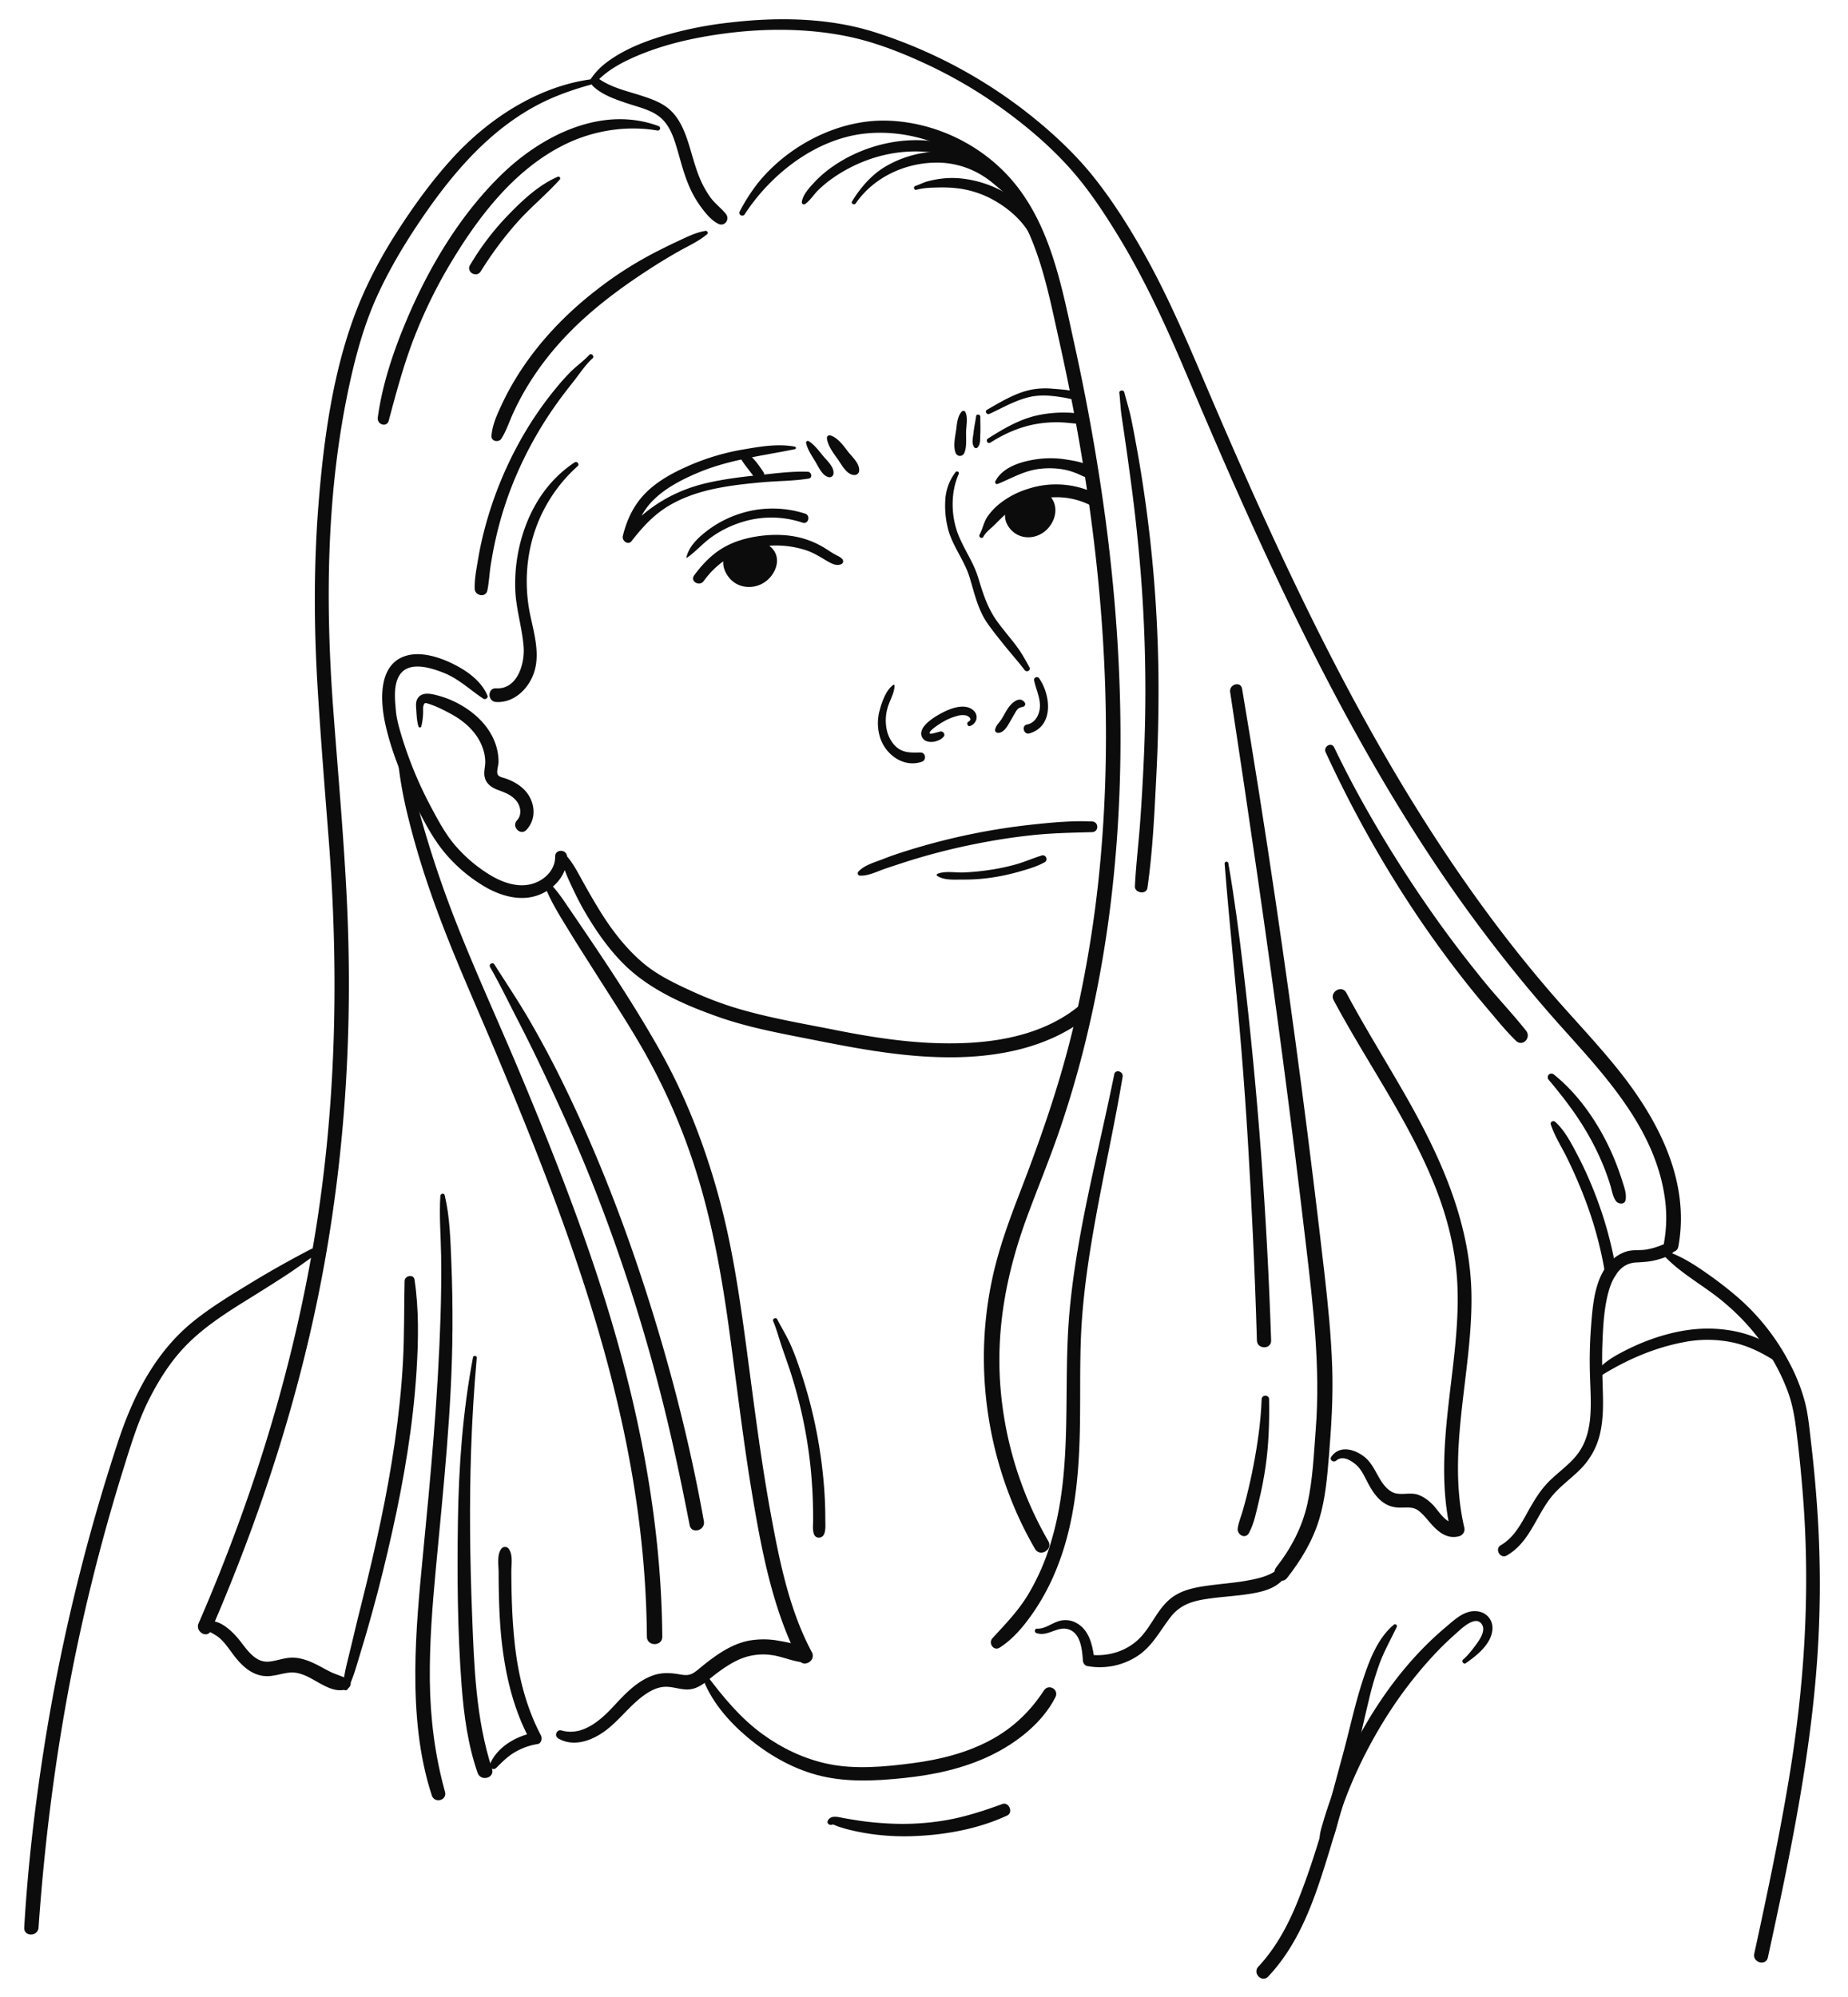 <?xml version="1.0" encoding="UTF-8"?> <svg xmlns="http://www.w3.org/2000/svg" viewBox="0 0 1584.27 1711.61"> <defs> <style>.cls-1{fill:#0c0c0c;}</style> </defs> <title>11Монтажная область 155</title> <g id="Слой_6" data-name="Слой 6"> <path class="cls-1" d="M508.15,67.77c-46.16,5.77-89,33.64-119.91,67.42-17.86,19.51-33.74,41.48-48,63.72-14.48,22.56-27.08,46.53-36.41,71.69-18.63,50.21-26.17,105.51-30.54,158.63-4.42,53.68-4.24,107.7-.93,161.44,2.61,42.36,6,84.7,9.31,127,8.52,108.49,7,217.62-9.23,325.35-16,106.12-45.73,209.75-85.8,309.23q-7.93,19.69-16.39,39.15c-3.11,7.17,7.46,13.42,10.59,6.19,42.63-98.41,76-200.74,95.74-306.24,19.54-104.25,25.84-210.59,20.92-316.49-2.61-56.13-7.77-112.23-11.91-168.27-6.82-92.21-5.68-186.74,14.08-277.4,5.76-26.42,13-52.45,24.35-77,11.63-25.11,26.21-48.85,42.08-71.49,28.11-40.12,62.13-77.46,108.06-97.09A254.82,254.82,0,0,1,508.72,72c2.26-.6,1.89-4.53-.57-4.22Z"></path> <path class="cls-1" d="M604.68,197.91c-8.22,1.3-16.29,5.41-23.8,8.92q-12.41,5.79-24.5,12.24a322.11,322.11,0,0,0-44.65,29.18c-26.76,20.68-50.37,45.31-68.31,74.07a229.34,229.34,0,0,0-13.35,24.56c-4,8.64-8,17.19-8.74,26.75-.35,4.76,6.25,5.89,8.52,2.31,4.26-6.74,6.61-14.24,9.92-21.49a226.45,226.45,0,0,1,11-21.13,249,249,0,0,1,28.84-39.26c22.71-25.4,49.56-45.56,78.07-64q11.86-7.65,24.14-14.62c8.16-4.63,17.3-8.66,24.45-14.78,1.41-1.21-.16-3-1.63-2.81Z"></path> <path class="cls-1" d="M508.3,73.77c8.19,7.79,19.62,11.53,30.12,15.05,9.6,3.22,21.05,5.64,28.68,12.74,7,6.49,10.26,15.71,12.94,24.61,3.18,10.53,5.7,21.25,9.92,31.44a89.49,89.49,0,0,0,9.79,18.14c4.14,5.77,9.42,12.75,15.85,16,5.69,2.91,10.44-3.8,6.58-8.53-4.16-5.1-9.54-8.91-13.41-14.38a83.16,83.16,0,0,1-8.63-15.57c-4.27-10.05-6.77-20.72-10.1-31.09-3-9.27-6.74-18.55-13.43-25.81-7.09-7.68-16.83-11.13-26.52-14.29-12.32-4-26.21-7-36.89-14.71-3.75-2.7-8.18,3.23-4.9,6.35Z"></path> <path class="cls-1" d="M417.87,596.26c-5.07-12.55-17.74-21.46-29.53-27.25-12-5.9-28.07-11.1-41.35-6.58-23.34,8-20.86,39.76-16.45,59.18,5.56,24.46,15.65,48.31,27,70.61,6.93,13.68,14.42,27.73,24.39,39.47a132.46,132.46,0,0,0,34.92,29c13.83,7.81,30.91,12.29,46.16,5.93,13.12-5.48,23.57-17.72,23.06-32.46-.23-6.51-10.26-6.56-10.16,0,.18,11-8.39,19.67-18.41,23-12.19,4.06-25.19-.16-35.88-6.31a125.7,125.7,0,0,1-30.32-25c-8.71-9.74-15.15-21.69-21.26-33.17a336.79,336.79,0,0,1-26.31-63.68c-1.87-6.41-3.77-13.14-4.33-19.73-.82-9.58-2.31-22.34,3.27-30.8,8-12.1,26.53-6.16,37.36-1.93,13.23,5.17,22.78,14.71,34.4,22.36,1.63,1.07,4.29-.75,3.5-2.69Z"></path> <path class="cls-1" d="M361.2,622.56a55.68,55.68,0,0,0,1.53-11.75c.09-1.71-.21-4,.25-5.7.74-2.7,1.37-2.87,4.06-2,6.59,2,13.45,5.49,19.51,8.77C399.07,618.62,410.3,629,414.44,643A35.06,35.06,0,0,1,416,653c0,3.62-1,7.2-.8,10.8.38,6.63,4.92,10.62,10.74,12.89,6.1,2.37,12.25,4.28,16.59,9.55,3.91,4.74,5.14,12.14.67,16.92-5,5.39,3.07,13.54,8.12,8.12,9.06-9.71,7.41-24.27-1.21-33.69-4.49-4.91-10.52-8.13-16.71-10.36-2-.7-5.85-1.28-6.77-3.47-1.14-2.73.76-7.77.75-10.76,0-29.35-27.11-50.73-53.48-57.25-5.56-1.37-12.77-2.73-16.12,3.33-1.62,2.93-1.09,6.63-.89,9.82.28,4.55.53,9.26,1.8,13.65a1.34,1.34,0,0,0,2.56,0Z"></path> <path class="cls-1" d="M481.08,732.74c.83,8.49,4.3,16.74,7.88,24.46,3.79,8.19,7.73,16.25,12.26,24.06,9,15.48,19.3,30.42,31.78,43.32,22.05,22.8,52.57,36.3,82.09,46.76,28,9.94,57.6,15,86.7,20.81,40,7.93,80.29,15.08,121.23,13.95,39.41-1.09,79.36-10.25,110.57-35.45,6-4.85-2.55-13.4-8.51-8.51-26,21.33-59.53,29.57-92.46,31.58-39,2.39-78-3.2-116.22-10.83-29.73-5.93-60-10.86-89-20a301.05,301.05,0,0,1-35-13.65c-14.75-6.78-29.42-13.8-41.81-24.46-14.55-12.51-26.24-27.8-36.29-44.05-5.12-8.29-10-16.78-14.73-25.3-4.59-8.23-9-17.16-15.71-23.85-.93-.93-2.94-.31-2.8,1.16Z"></path> <path class="cls-1" d="M466.47,757.84c5.36,14.7,14,27.95,22.1,41.25,7.22,11.78,14.7,23.4,22.1,35.08,12.25,19.34,24.78,38.51,36.42,58.23a533.45,533.45,0,0,1,52.11,119.53c12.69,42.6,20.17,85.79,26.17,129.76,6.58,48.18,12.17,96.51,20.36,144.46,7.21,42.24,15.64,85.53,33.38,124.8q2.68,5.92,5.74,11.65c3.92,7.31,15.05.81,11.13-6.51-19.39-36.17-27.79-78.3-35.15-118.29-8.82-48-14.69-96.42-21.19-144.74-5.81-43.15-12.09-86.05-23.69-128.09-12-43.63-28.25-85.64-50.5-125.1-24.36-43.2-52.53-84.55-80.45-125.48a145.76,145.76,0,0,0-14.73-18.74c-1.5-1.58-4.58,0-3.79,2.2Z"></path> <path class="cls-1" d="M341.56,628.12c-1.87,10.6-.86,21,.54,31.66,1.55,11.79,3.71,23.37,6.41,34.95A711.55,711.55,0,0,0,369,764.51c16,46.34,36.44,91,55.4,136.11,43.12,102.71,84.07,207.16,108.25,316.19,13.56,61.11,21.44,123.36,21.92,186,.07,8.49,13.27,8.51,13.2,0-.87-111.65-25.44-221.37-61.5-326.62-18.16-53-39-105.1-60.62-156.77-19.57-46.69-41-92.74-59-140.09q-14-37-24.81-75c-3.76-13.15-7.06-26.44-10.2-39.74-2.88-12.19-4.75-24.59-8.7-36.47-.21-.63-1.29-.77-1.43,0Z"></path> <path class="cls-1" d="M420.11,828.87c8.21,14.28,15.39,29.19,22.94,43.83s14.95,29.52,22,44.46c14.26,30.08,28.07,60.35,40.51,91.23A1493,1493,0,0,1,567.23,1198c9.2,36.15,16.86,72.61,24,109.22,1.56,8,13.62,4.58,12.2-3.36-11.74-65.78-28.46-130.91-48.83-194.53-20.3-63.43-44.62-125.79-74.19-185.49q-12.39-25-26.42-49.2c-9.48-16.4-20-32-30.14-48-1.48-2.32-5.1-.24-3.71,2.17Z"></path> <path class="cls-1" d="M478.41,1489.94c13.07,7.67,28.41,2.26,39.83-6,12.2-8.8,20.94-21.32,33-30.27,5.49-4.08,12-7.71,19-7.91,8.08-.23,15.69,3.77,23.84,1.69,7.46-1.9,13.13-7.73,19.07-12.27,6.34-4.84,13-9.44,20.32-12.73a50.9,50.9,0,0,1,27.19-4c10.11,1.19,19.68,6.08,29.8,6.53,5.95.26,7.36-7.7,2.88-10.63-7-4.57-16.44-6.37-24.57-7.83a72.52,72.52,0,0,0-26.29-.38c-15.56,2.89-28.8,12.52-40.85,22.24-2.72,2.19-5.39,4.76-8.58,6.27-4,1.89-8.24.79-12.42.13-7.12-1.12-14.13-1.17-21,1.29-13.65,4.9-23.9,15.88-33.51,26.27-11.33,12.25-26.87,26-44.83,20.82-4-1.16-6.42,4.61-2.83,6.71Z"></path> <path class="cls-1" d="M267,1070.41c-17.61,9.17-34.82,18.79-51.8,29.13S181.43,1120,166,1132.38c-32.72,26.33-51.77,63.75-64.7,103a1667.89,1667.89,0,0,0-63.75,264C29.66,1550,23.75,1601,20.77,1652.16c-.46,7.91,11.72,7.83,12.27,0,6.24-89,18.47-177.32,38.17-264.41Q86,1322.38,106,1258.33c6.47-20.71,12.71-41.46,22.72-60.79,9.15-17.68,20-34.24,34.47-48,15.27-14.58,33.2-25.85,51.07-36.91q14.13-8.75,28.09-17.75c9.53-6.11,18.53-12.67,27.71-19.25,3.11-2.23.45-7-3-5.19Z"></path> <path class="cls-1" d="M510,71.77c9.41-11.14,23.23-18.41,36.44-24,17.61-7.46,36.13-12.45,54.91-15.91,41-7.56,84.87-9.05,125.86-.52,23,4.79,45.35,13.58,66.59,23.45a402.41,402.41,0,0,1,65.65,38.47c20.27,14.62,39.78,31.14,56.59,49.68,15.9,17.53,29.2,37.43,41.56,57.56,23.42,38.13,41.82,78.33,59.22,119.44,21.45,50.67,43.28,101.19,66.36,151.15C1128.87,570,1179.54,667,1241.43,756.8a1257.68,1257.68,0,0,0,100.76,127.42c36.82,40.93,76.49,84.84,84.89,141.46a120.82,120.82,0,0,1-.51,39.3c-1.46,8,10.81,11.45,12.28,3.39,10.46-57.32-18.45-110.7-53.46-153.82-17.91-22.06-37.64-42.56-56.18-64.08s-36.11-43.56-52.95-66.3c-66.28-89.53-120.19-187.53-168.11-287.9-24-50.21-46.49-101.11-68.45-152.23-18.72-43.59-36.49-87.24-59.95-128.57-12-21.2-25.06-41.84-40.06-61.08-15.12-19.4-32.85-36.41-51.84-52A417.76,417.76,0,0,0,751.15,28C711,15,666.69,14.46,625.12,19.38A325,325,0,0,0,564.45,32c-16.06,5.13-31.91,11.83-45.34,22.2a57.73,57.73,0,0,0-13.21,14.37c-1.59,2.46,2.17,5.46,4.11,3.17Z"></path> <path class="cls-1" d="M638.45,183.63c22.79-35,61.77-65.25,104.36-69.28,41.91-4,85,13.9,113.23,44.76,32.63,35.62,41.65,86.75,51.84,132.32,10.78,48.2,19.75,96.83,26.49,145.76,13.56,98.38,18,198.36,9.27,297.37a1013,1013,0,0,1-23.76,147c-11.57,48.21-27.77,94.55-45.61,140.74-9.11,23.61-17.86,47.46-23.3,72.22a323.54,323.54,0,0,0-7.5,68.95,330.2,330.2,0,0,0,28,133,317.47,317.47,0,0,0,15.82,31.08c4.25,7.35,15.67.71,11.4-6.66a313.22,313.22,0,0,1-41.23-134.86c-3.43-49.59,6-96.88,23.1-143.28,9.08-24.61,19.13-48.84,27.64-73.66q12.24-35.73,21.41-72.41a1021.31,1021.31,0,0,0,25.37-148c10-100.89,6.06-202.89-7.21-303.29C941,394.81,932,344.52,921,294.66c-10.23-46.37-19.36-97-49.43-135.32-26.35-33.54-67.77-54.45-110.38-55.91C719.69,102,677,123.9,650.76,155.63a154,154,0,0,0-16.56,25.51,2.46,2.46,0,0,0,4.25,2.48Z"></path> <path class="cls-1" d="M690.06,175c4.49-3.07,7.54-8.29,11.45-12.09a103.66,103.66,0,0,1,14.21-11.48,129,129,0,0,1,34.15-16.34c24.07-7.43,50.43-7.17,74.13,1.6a93.57,93.57,0,0,1,18.77,9.58c6.11,4,11.24,9.27,17.4,13.12,2.91,1.82,5.42-1.65,4.28-4.28C859.23,143.18,844.7,135,833.32,130A119.93,119.93,0,0,0,792,120.32c-27-1.56-55.21,6.66-77.44,21.95A95.92,95.92,0,0,0,698,156.4c-4.26,4.66-9.86,10.52-10.63,17a1.81,1.81,0,0,0,2.7,1.55Z"></path> <path class="cls-1" d="M733.6,174.33c16.18-23.48,44.84-35.95,73-34.89a74.21,74.21,0,0,1,36.22,11.45c9.86,6.1,17.65,15.19,27.67,21,2.51,1.45,4.73-1.35,3.69-3.69-5.14-11.49-17-20.17-27.57-26.37A83.56,83.56,0,0,0,805.07,130c-15.51-.12-31.71,4.58-45.14,12.25-12.41,7.09-22,18.24-29.43,30.26-1.23,2,1.81,3.7,3.1,1.81Z"></path> <path class="cls-1" d="M785.72,162.68c5.91-1.71,13.12-1.87,19.26-2a111.59,111.59,0,0,1,16.57.81,84.17,84.17,0,0,1,29.82,9.75c15.41,8.48,29.38,21.47,35.72,38.24,2.33,6.14,12.16,3.67,10-2.76-6.45-19.36-22.48-35.35-40.58-44.31a95.69,95.69,0,0,0-32.89-9.49,76.38,76.38,0,0,0-18.06.4,90.48,90.48,0,0,0-10.33,2.11c-3.71,1-6.85,2.78-10.45,3.95-2.09.68-1.23,3.93.91,3.31Z"></path> <path class="cls-1" d="M955.22,920.9c-13.61,67.14-31.81,133.58-38.21,202-6.24,66.64,3.63,135.22-16.4,200.17a196.27,196.27,0,0,1-19.33,43.83c-8.5,14.06-19.51,25.26-30.5,37.3-3.77,4.13,1.1,11.29,6.2,8,12.15-7.76,21.54-19.44,29.61-31.24a192.76,192.76,0,0,0,19.84-38c11.66-29.41,16.44-60.89,18.35-92.33,2.16-35.54.43-71.16,2-106.71,1.59-35.06,7-69.73,13.32-104.2,7.15-39,15.8-77.69,22.31-116.8.78-4.68-6.26-6.78-7.23-2Z"></path> <path class="cls-1" d="M888.57,1399.73c9.37,3.22,17.09-5.44,26.12-3.56,11.7,2.43,13,17.47,13.65,27,.14,2,1.43,4.38,3.65,4.8a59.08,59.08,0,0,0,43.1-8.56c13-8.52,19.28-21.69,28.58-33.58,7.85-10,17.68-13.31,29.84-15.21,12.53-2,25.23-2.49,37.75-4.49,12.08-1.92,24.37-4.93,31.34-15.84,2.86-4.47-3.38-8.72-7.06-5.44-6.83,6.08-18.07,8.4-26.79,9.95-11.68,2.08-23.56,2.83-35.3,4.54-10.82,1.58-21.72,4-30.33,11.14-10.61,8.81-15.6,22.15-24.76,32.19-11.46,12.56-28.43,17.65-45.06,15.52l5,5c-1.56-12.15-3.93-26-15.89-32.33a19.28,19.28,0,0,0-15.53-1.11c-6,2-11.21,6.47-17.79,6.2-2.3-.1-2.52,3.15-.52,3.84Z"></path> <path class="cls-1" d="M1054.59,593.12c16,105.22,31.47,210.53,45.36,316.06q10.44,79.28,19.75,158.7c6.11,52,12.37,104.58,8.29,157-1.65,21.28-2.5,43.11-7.16,64-4.51,20.21-14,38.21-26.72,54.45-5.13,6.53,4,15.82,9.23,9.23,12-15.28,22-31.81,27.65-50.54,5.27-17.53,6.8-36,8.3-54.16,2.08-25.36,3.66-50.53,2.8-76-.92-26.92-3.61-53.73-6.67-80.47Q1117,930.78,1093.33,770.75q-13.34-90.38-28.5-180.45c-1.15-6.77-11.26-3.84-10.25,2.82Z"></path> <path class="cls-1" d="M1145.39,1252c5.24-4.65,12.07-.73,16.62,3,4.73,3.92,7.15,9.25,9.89,14.59,5.84,11.33,13.14,22,27.05,22.57,6.15.27,11.77-1.28,17.07,2.62,4,3,7.17,7.18,10.44,10.9,6.42,7.31,14.25,13.91,24.59,11a6.21,6.21,0,0,0,4.25-7.49c-15.17-65.22,6.56-131.4,6.2-197-.34-62-25.24-118-55.3-171-17.14-30.2-35.65-59.62-52-90.24-3.82-7.14-14.67-.8-10.86,6.35,28.44,53.33,64.45,103.08,86.88,159.48,11.22,28.22,18.43,57.7,19.32,88.13,1,32.89-4,65.55-7.67,98.14-4.15,36.41-6.6,73.33,1.72,109.35l4.25-7.49c-7.79,2.19-15-10.69-19.6-15.29-3.72-3.72-8-7-13.1-8.63-7.07-2.2-15.41,1.35-21.94-2.3-10.95-6.12-13.31-21.32-22.67-29.31-8.34-7.12-22-11.3-29.3-.65-1.79,2.6,2,5.13,4.17,3.22Z"></path> <path class="cls-1" d="M1291.83,1333.18c19.25-11.07,24.77-33.18,37.76-49.71,7.29-9.27,17.2-16,25.4-24.33a63.16,63.16,0,0,0,16.55-29.7c2.77-11.53,2.92-23.53,2.6-35.31-.37-13.71-.95-27.36-.45-41.07.48-13.2,1.08-26.83,3.81-39.79,1.9-9,5-18.79,11.7-25.42a20.14,20.14,0,0,1,13.53-5.77c5.94-.33,11.37-.6,17.12-2.12,6.28-1.66,19.17-5.21,16.69-14.33-1-3.54-7.06-4-7.68,0,0,0,1.32-.86-.36.11a13.72,13.72,0,0,1-1.94.64c-1.81.68-3.53,1.48-5.38,2.07a58.94,58.94,0,0,1-11.18,2.75c-5.35.58-10.73-.1-15.95,1.55a31.08,31.08,0,0,0-11.53,6.74c-15.26,13.88-17,37.87-18.49,57a387.71,387.71,0,0,0-1,41c.33,12.1,1.24,24.24.32,36.34-.85,11.24-3.61,22.47-10.35,31.69-6.86,9.39-16.83,16-25,24.16-8.38,8.35-14,18.49-19.72,28.74-5.55,10-11.44,20.06-21.58,25.94-5.7,3.3-.56,12.13,5.17,8.84Z"></path> <path class="cls-1" d="M959.58,336.78c.79,6.56,1,13.12,1.94,19.67s2,13.32,2.93,20c1.91,13,3.67,26.06,5.41,39.1,3.38,25.2,6,50.49,8.09,75.83a1276.94,1276.94,0,0,1,2.56,160.71q-1.14,25.84-3,51.63c-1.34,18.6-3.62,37.19-4.57,55.8-.31,6,9.86,7.61,10.74,1.45,4.56-31.68,6-64.17,7.63-96.11q2.19-42.63,1.82-85.35a1170.65,1170.65,0,0,0-12-155q-3.09-21.49-7-42.82c-1.39-7.55-2.75-15.12-4.34-22.64-1.63-7.74-4-15.16-5.92-22.8-.59-2.32-4.6-1.92-4.3.58Z"></path> <path class="cls-1" d="M564.88,108.17c-48.39-18.15-100,7.62-134.63,41.18C394.49,184,367.62,229.11,348.41,274.7c-11.24,26.66-20.59,54.46-24.55,83.19-.83,6,7.75,8.87,9.42,2.6,6.26-23.5,12.55-47,21.26-69.76A421,421,0,0,1,386.63,225c24-40,54.89-80.2,97.67-101.21,24.28-11.92,52.82-16.55,79.53-11.87a2,2,0,0,0,1-3.77Z"></path> <path class="cls-1" d="M478,151.56c-16.14,7-30.19,20.17-42.29,32.7a228.79,228.79,0,0,0-32.76,43c-3.48,5.92,5.55,11.14,9.17,5.36a312.67,312.67,0,0,1,31.18-41.95c11.51-12.93,25-23.88,36.54-36.71a1.53,1.53,0,0,0-1.85-2.39Z"></path> <path class="cls-1" d="M1426.73,1076.41c14.46,15.41,34.06,25.57,50.27,39.06,16.71,13.89,30.81,29.74,41.84,48.5a170.87,170.87,0,0,1,14.45,30.45c3.71,10.69,5.47,21.55,6.83,32.73,2.62,21.47,4.76,43,6.23,64.59,5.3,77.85.14,155.24-12.59,232.14-8.36,50.51-19,100.63-29.85,150.65-1.65,7.6,10,10.84,11.68,3.22,18.55-85.28,36.64-171.21,42.47-258.47a932.67,932.67,0,0,0,.34-118.07c-1.31-21.86-3.32-43.68-5.87-65.43-1.34-11.47-2.35-23.13-5.25-34.33a156.43,156.43,0,0,0-12.73-32.36,192,192,0,0,0-44.79-57.16,332.33,332.33,0,0,0-28.43-21.87c-10.1-7-20.65-13.58-32.36-17.49-2.28-.76-3.74,2.26-2.24,3.85Z"></path> <path class="cls-1" d="M708.9,375.36c.6,6.56,5.51,12.92,9.24,18.14,3.5,4.88,7.72,13.65,14.47,13.65a4,4,0,0,0,3.84-2.93c1.11-6.74-6-12.55-9.8-17.55s-8.55-11.64-14.89-13.49a2.28,2.28,0,0,0-2.86,2.18Z"></path> <path class="cls-1" d="M691.06,379.77c1.31,5.75,5,11,8,16,2.69,4.49,5.85,11.94,11.29,13.18a3.38,3.38,0,0,0,4.2-3.2c.59-5.43-5.65-11.09-8.94-15-3.7-4.45-7.36-9.53-12.31-12.65a1.54,1.54,0,0,0-2.24,1.72Z"></path> <path class="cls-1" d="M681.53,382.86c-14.33-2.7-29-.25-43.17,2.18a201.14,201.14,0,0,0-45.66,13.18c-14.27,6.11-29,13.7-39.88,25-9.76,10.09-15.68,22.75-18.89,36.31-.93,3.93,4.51,8.08,7.44,4.33,8.84-11.32,18.25-21.84,30.56-29.49,11.5-7.15,24.68-11.85,37.83-14.83,14.31-3.24,29-4.85,43.58-6.16,13.23-1.19,26.85-1.06,40-3.19,3.43-.56,2.4-5.69-.79-5.83-13.9-.6-28.35,1.47-42.18,2.88-14.8,1.51-29.66,3.39-44.18,6.7-28.08,6.4-53,21.17-71.09,43.62l7.44,4.33c3-12.58,8.33-24.14,17.61-33.32,10.74-10.62,25.08-17.89,38.88-23.67,26.35-11,54.76-14.25,82.51-19.92a1.1,1.1,0,0,0,0-2.11Z"></path> <path class="cls-1" d="M848.26,354.74c11.91-5.51,23.94-12.64,37-15a61.76,61.76,0,0,1,16-.4c3.74.32,7.44.86,11.14,1.48,4,.68,8.25,2.11,12.31,1.75,2.48-.22,4-3.75,1.38-5.1-6.57-3.36-16.26-3.65-23.62-4.28a65.17,65.17,0,0,0-17.8.7c-13.78,2.61-26.48,10.44-38.47,17.3-2.31,1.32-.28,4.59,2.05,3.51Z"></path> <path class="cls-1" d="M849,379.39c12.64-8,25.85-13.78,40.7-16.2a103.22,103.22,0,0,1,17.84-1.25c6.8.08,13.57,1.33,20.34,1.39,4.55,0,5.78-7.21,1.1-8.13-12.8-2.53-27.82-1.91-40.52,1-14.94,3.4-28.71,11.57-41.52,19.7-2.2,1.4-.17,4.91,2.05,3.51Z"></path> <path class="cls-1" d="M831.69,622.27c6.2-2.43,7.68-9.77,2.09-14-7.74-5.87-20.25-.56-27.57,3.46-5.79,3.18-19.75,11.66-15.79,20,3.22,6.8,15.06,4.41,18.73-.57,1.3-1.77-.47-4.23-2.43-4.23-1.76,0-9.27,3-9.76,1.55-.75-2.25,9.18-8.41,10.72-9.33a48.59,48.59,0,0,1,12.71-5.47,16.42,16.42,0,0,1,7.57-.53c2.23.49,6.19,3.26,2.2,5.47-1.92,1.06-.61,4.48,1.54,3.64Z"></path> <path class="cls-1" d="M765.86,587c-6.23,4.25-9.82,14.69-11.71,21.68a41.44,41.44,0,0,0,.67,24.45c5.09,14.15,19.89,24.91,35.32,19.84,4.23-1.39,3.67-8-1.08-8-5.85.06-11.48.49-16.91-2.2-5.59-2.78-9.64-9.12-11.39-15a38.71,38.71,0,0,1,.11-20.91c1.64-6.16,6.08-13,6-19.34a.67.67,0,0,0-1-.57Z"></path> <path class="cls-1" d="M843,460.13c2.23-4.13,6-6.75,9.33-10,3.07-3,6-6.16,9.26-8.9A62.74,62.74,0,0,1,883,429.82c18.08-5.68,36.69-5,53.6,4.21,6.23,3.38,11.8-6.13,5.56-9.51a77.37,77.37,0,0,0-61.43-5.33,73.5,73.5,0,0,0-24.45,13.08,53.54,53.54,0,0,0-9.43,10.11c-3.54,5-4.24,10.64-7.07,15.86-1.15,2.12,2.09,4,3.24,1.89Z"></path> <path class="cls-1" d="M866,430.27c-6.25,7.78-5.91,17.31,1.42,24.53,7.51,7.39,19,7.39,27.33,1.36,8.6-6.22,13.28-18.65,7.39-28.31-6.33-10.39-20.37-7.93-27.34.18-6.67,7.77-11.1,23.63,1.43,28.41,10.26,3.91,23.71-5.89,24.21-16.74s-15.07-16.23-23.85-14.54c-10.78,2.08-14,16.4-4.7,22.69,10.27,6.91,28.58-5.86,19.25-17.11-3.42-4.13-10.73-4.37-13.67.47-3.27,5.37,1.88,12.11,6.3,14.94,5.44,3.47,10.2-5,5-8.57a4.45,4.45,0,0,1-2-3.4l-1.5,3.63q-2.09-1.88-2.83-.09a2.56,2.56,0,0,1-1.58,1.39,2.89,2.89,0,0,1-2.86-.16c-1.59-1.27-.7-2.62.83-3,2.07-.56,5.06.76,6.94,1.51,2.39,1,4,1.23,2.78,3.79-1.62,3.36-10.87,9.11-10,1.75.56-4.81,4.42-11.06,9.61-11.62,5.82-.62,6.73,6,5.14,10.17a13.88,13.88,0,0,1-10.43,8.68c-8.6,1.29-15.82-10.19-13.37-17.91.6-1.88-2.14-3.65-3.46-2Z"></path> <path class="cls-1" d="M722.55,479.79c-1.67-2.19-3.58-2.91-6-4.18-2.79-1.46-5.37-3.21-8-4.91a76,76,0,0,0-17.39-8.36c-12.59-4.15-26.22-4.67-39.28-3C640.35,460.83,629,464,619,470.07c-9.66,5.91-17.32,14.13-24,23.21-3.62,4.95,4.65,9.74,8.23,4.81,13.2-18.2,31.26-28.08,53.65-30.1a83.09,83.09,0,0,1,35,3.92c5.91,2.08,11,5.32,16.38,8.48,4,2.34,8.74,5.27,13.27,3a2.64,2.64,0,0,0,.94-3.6Z"></path> <path class="cls-1" d="M626.3,470.33c-1,2-2.87,2.88-4.19,4.57a11.57,11.57,0,0,0-2.1,6.88c-.16,5.21,2.35,10.34,5.76,14.17,7.41,8.31,19.86,9.28,29.11,3.47,9.43-5.92,15.74-19.8,7.24-29.2-7.77-8.6-22.95-11.9-31.86-3.22-8.42,8.21-7.55,22.35,2.4,28.85,9.79,6.4,22.72,2.38,26.6-8.76,3.6-10.33-2.81-21.64-14.14-22.2-11.5-.56-20,14-9.93,22.17,4.79,3.89,12.46,3.27,16.22-1.77A10.9,10.9,0,0,0,648.69,470c-5.93-3.85-12.5,1.73-14.65,7.36-3,7.82,3.56,13.27,11.21,11.26,7.09-1.86,4.06-13-3-11l.51.45,1.66,4c.18-1.73,1.5-2.47,2.92-3.13l-4.32.56c-.55-.22-1.9-2.28-.57-3.44s4.08-.26,5.2.55c3.61,2.61,2,8.81-1.39,10.9-4.38,2.68-10.74-1-11.34-5.86-.77-6.28,5.29-10,10.86-8.78,5.76,1.29,11.25,5.54,8.32,11.81-2,4.31-6.74,7.1-11.37,7.61-5.12.56-9.48-2.1-12-6.51a44.66,44.66,0,0,1-2.92-7.53c-.86-2.49-2.84-5.28-1.46-7.91,0,0,0-.08-.07,0Z"></path> <path class="cls-1" d="M588.8,478.14c7.31-5,13.12-11.83,20.26-17.1a90.12,90.12,0,0,1,24.61-12.77,84.24,84.24,0,0,1,54.42-.27c4.9,1.68,7.05-6.14,2.14-7.76A91.31,91.31,0,0,0,631,441.42a92.46,92.46,0,0,0-25.45,14c-7.45,5.79-15,13-17.14,22.46,0,.18.17.39.34.26Z"></path> <path class="cls-1" d="M855.17,414.86c12.1-4.91,22.89-11.52,36.24-13a70.75,70.75,0,0,1,21,.64,62,62,0,0,1,10,3c3.22,1.21,6.31,3.15,9.66,3.87,4.29.92,8.38-4.57,4.6-7.9-5.7-5-14.66-6.31-21.91-7.5a84.23,84.23,0,0,0-24.12-.61c-13.41,1.68-30.72,6.24-37.32,19.11-.57,1.1.41,2.92,1.81,2.35Z"></path> <path class="cls-1" d="M175,1395.86c5,3.35,10.15,5,14.59,9.37s7.7,9.52,11.46,14.35c7.19,9.23,16.36,17.44,28.81,17.07,6.46-.19,12.57-2.64,19-3.09,5.73-.4,11.07,1.61,16.12,4.13,9.46,4.74,21.51,14.28,32.45,9.9,3.36-1.35,4.67-6.09,1.06-8.14-4.93-2.81-10.29-4.06-15.38-6.58-5.25-2.6-10.26-5.66-15.64-8s-11-4.11-16.94-4.08c-6.81,0-13.12,2.74-19.81,3.38-12.68,1.2-19.74-11.62-26.77-20-5.95-7.07-18.88-19.42-28.91-12.68a2.58,2.58,0,0,0,0,4.38Z"></path> <path class="cls-1" d="M298.18,1447.59c5.14-10.2,7.95-21.66,11.32-32.53,3.44-11.09,6.59-22.26,9.7-33.45,6.29-22.67,11.88-45.59,17-68.55,10.17-45.58,18-91.74,20.91-138.4,1.61-25.94,2.11-52.11-1.74-77.86-.74-5-8.41-3.56-8.52,1.15-.51,23-.14,46-1.38,69.05s-3.74,46.09-7,69c-6.54,45.58-16.59,90.61-27.77,135.25-3.13,12.52-6.28,25-9.17,37.62-2.83,12.33-6.76,24.92-7.62,37.58-.15,2.26,3.28,3.17,4.29,1.16Z"></path> <path class="cls-1" d="M377.51,1025c-1.11,16.92.41,34.21.66,51.17.25,17.41.05,34.82-.5,52.23-1.1,34.23-3.16,68.39-5.86,102.53-2.73,34.45-6,68.84-9.37,103.23-3.14,32.27-6.16,64.6-6.39,97-.25,36.11,2.86,73.27,14.14,107.76,2.33,7.12,13.33,4.21,11.3-3.12-8.67-31.23-12.63-62.94-13-95.32s2.25-64.81,5.26-97.08c6.35-67.88,13.72-135.95,14.15-204.2.12-19.39-.18-38.78-1-58.15-.82-18.67-1.23-38.37-5.68-56.6-.52-2.14-3.55-1.54-3.68.5Z"></path> <path class="cls-1" d="M405.51,1163.33c-8.81,46.37-12.25,93.56-12.95,140.73-.7,46.76-.37,94,3.18,140.63,1.92,25.23,5.35,50.87,13.71,74.85,2.69,7.71,14.92,4.5,12.35-3.41-14-43.21-15.37-88.26-17.12-133.27-1.81-46.58-2.39-93.22-.82-139.81.89-26.43,2.51-53,4.86-79.29.16-1.83-2.88-2.25-3.22-.44Z"></path> <path class="cls-1" d="M425.42,1515.27c5.07-5,9.66-9.77,15.88-13.39a54.78,54.78,0,0,1,19.42-7c3.41-.53,4.39-4.85,3-7.44-12.81-24.37-19.47-51.28-22.43-78.54-1.48-13.59-2.27-27.23-2.63-40.89-.19-7-.27-14-.3-21,0-5.76,1.48-14.43-2.11-19.31a3.9,3.9,0,0,0-6.61,0c-3.77,5-2.18,14.2-2.16,20.18,0,7.28.09,14.56.29,21.84.38,14.23,1.18,28.46,3,42.59,3.55,27.94,10.53,55.43,24.23,80.21l3-7.44c-14.94,2.67-31.25,11.88-37.64,26.31-1.4,3.15,2.26,6.61,5,3.88Z"></path> <path class="cls-1" d="M630.56,468.74c-4.06-.59-7.68,1.89-7.78,6.3-.12,5.12,5,8.77,8.25,12s6.8,7,11.69,7.37A10.33,10.33,0,0,0,648.9,493c1.21-.75,3.53-5.17,4.35-5.29,4-.6,4-7.38,0-8-2-.3-3.65-.37-5.39.81s-2.64,4.26-4.48,4.6c-2.35.44-12.28-10.37-12.05-10.54,1.89-1.42,2.31-5.45-.77-5.89Z"></path> <path class="cls-1" d="M872.28,430.72a15.57,15.57,0,0,0-.32,6.65c.36,1.77,2.32,2.53,3.91,2.22a27.58,27.58,0,0,1,3.19-.53,34.74,34.74,0,0,0,4.24-.11,3.77,3.77,0,0,0,2.74-3.18,3.93,3.93,0,0,0-1.82-3.81c-1.94-1.38-4.54-1.21-6.75-.66a8.56,8.56,0,0,0-5.19,3.61l5-.64a3.82,3.82,0,0,1-1.54-3.08c0-2-3-2.43-3.45-.47Z"></path> <path class="cls-1" d="M874.81,436.32a19.9,19.9,0,0,1,.78,2.37c.14.72.06,1.47.14,2.21a7.11,7.11,0,0,0,1.76,4.45c2.66,2.68,7.78,1.2,7.66-2.88a2.81,2.81,0,0,0-4.17-2.39c.23-.11,1.87.06,1.13-.27-.23-.1-.53-.09-.77-.17s0,0,.08.06-.25-.3-.24-.27c-.37-.61-.9-1.11-1.32-1.69a11.75,11.75,0,0,1-1.14-2.49c-.95-2.37-4.77-1.45-3.92,1.08Z"></path> <path class="cls-1" d="M883.45,439.63c-2.07,1.84-4.19,3.64-6.22,5.52s-1.09,5.73,1.67,6.32,5.55.85,7.49-1.57a5.38,5.38,0,0,0,.87-5.94c-1.1-2.31-5.23-1.26-4.95,1.34,0,0,.73-.71-.06-.06l1.34-.78q-.83.21.3.11a3.8,3.8,0,0,0-1.48-.1,10.27,10.27,0,0,1-1.5-.29l2.26,5.56c1.2-2.73,2.27-5.52,3.41-8.28.77-1.88-1.88-2.94-3.13-1.82Z"></path> <path class="cls-1" d="M836.82,356.69c-.63,4.67-1.71,9.25-2.19,14-.41,4.06-1.95,9,.43,12.51a1.9,1.9,0,0,0,2.94.38c2.78-3,2.14-7,2.37-11,.31-5.18,0-10.26.05-15.42,0-2-3.32-2.58-3.61-.49Z"></path> <path class="cls-1" d="M635.19,393.28c3.31,5.64,7.94,10.53,11.53,16a4.53,4.53,0,0,0,3.91,2.24c1.81-.13,3-.59,3.91-2.24a4.53,4.53,0,0,0,0-4.57c-3.94-5.91-8.42-12.42-14.35-16.47-3.1-2.12-6.77,2-5,5Z"></path> <path class="cls-1" d="M824.57,352.7c-4,4.26-4.16,11.07-5,16.58s-2.47,13.31-.38,18.7c1.48,3.81,6.08,3.64,7.61,0,2.22-5.27,1.21-12.79,1.44-18.5.22-5.38,1.61-11.34-.64-16.38a2,2,0,0,0-3.07-.4Z"></path> <path class="cls-1" d="M662.81,1132.26c3,7.18,5,14.84,7.5,22.21s5.25,14.83,7.64,22.32a407.09,407.09,0,0,1,11.54,44.86,394.36,394.36,0,0,1,6.33,46.4c.6,7.85,1,15.72,1.15,23.58q.13,5.45.12,10.9c0,4-.63,8.29.61,12.13,1.47,4.54,7.29,4.19,8.89,0,1.43-3.74.94-8.16.94-12.13s-.06-7.87-.18-11.81c-.25-8.18-.82-16.34-1.62-24.49a417,417,0,0,0-7.14-46.16,407.73,407.73,0,0,0-12.51-45.54c-2.43-7.2-5-14.41-8.06-21.37-3.42-7.79-7.84-14.86-11.71-22.39-1-1.89-4.34-.55-3.5,1.47Z"></path> <path class="cls-1" d="M601.9,1436.92c7.15,20.63,22.51,38.33,39,52.2,17.09,14.34,37.06,26,58.66,32,24.51,6.78,50.52,5.44,75.55,2.82,25.49-2.67,50.9-8.08,74.11-19.27,22.09-10.65,44.3-27.75,55.58-50,3.32-6.55-5.81-11.92-9.85-5.76-11.65,17.78-26.06,31.74-44.77,42-20.81,11.42-44.35,17.27-67.76,20.32-23.61,3.09-49,5.55-72.46.66-20.32-4.23-39.3-13.26-56.07-25.4-19.32-14-34.13-32.18-48.37-51.06-1.24-1.64-4.45-.79-3.64,1.54Z"></path> <path class="cls-1" d="M713.74,1562.84q-2.92.79-1.21.75a5.57,5.57,0,0,1,2.18.42c1.51.47,3,1.25,4.54,1.74,3.07,1,6.2,1.91,9.34,2.68a193.54,193.54,0,0,0,19,3.61,206.22,206.22,0,0,0,39.32,1.54c25.86-1.28,52.91-6.49,76.5-17.47,5.49-2.56,1.6-11.94-4.15-9.85-16.21,5.88-32.13,11.14-49.2,14a220.48,220.48,0,0,1-49.65,2.6c-8.37-.49-16.77-1.26-25.05-2.55-4.09-.64-8.18-1.3-12.25-2.05-3.1-.58-6.51-1.55-9.68-.83-2.57.58-6.07,4.47-2.51,6.39,1,.54,3.37.55,2.86-1a0,0,0,0,0-.08,0Z"></path> <path class="cls-1" d="M1369.35,1181.14c22.84-14.68,47.77-25.85,74.63-30.85a104.56,104.56,0,0,1,42.57.58c15.4,3.54,29.07,11.33,42,20.22,3.15,2.16,5.69-2.32,3.74-4.85-15.86-20.46-45.3-27.88-70.19-27.47-23,.38-47.08,7.87-67.51,18.12-10.42,5.23-21.72,11.41-28,21.53a2,2,0,0,0,2.73,2.73Z"></path> <path class="cls-1" d="M1256.56,1425.56c9.46-6.52,21.69-16.27,22.86-28.58.81-8.54-5.12-15.31-13.61-16-10.69-.81-18.89,7.37-26.5,13.76-35.92,30.13-63.9,70.54-84,112.63a383.86,383.86,0,0,0-15.06,36q-3.29,9.19-6,18.56c-1.7,5.84-3.91,12.08-2.41,18.1.73,2.91,5,4.31,7.05,1.86,5.87-7,7-18.21,9.81-26.78,3.12-9.51,6.65-18.9,10.61-28.09a402.41,402.41,0,0,1,29.45-55.89,360.58,360.58,0,0,1,37.37-49.23,264,264,0,0,1,21.31-21.13c4.38-3.85,17.27-17.11,22.92-8.6,3.72,5.6-2.16,13.73-5.45,18.12s-6.49,8.59-10.66,12.18c-1.67,1.43.54,4.33,2.37,3.07Z"></path> <path class="cls-1" d="M1194.86,1392.65c-14.28,11.71-21.65,32.24-27.12,49.26-6.46,20.1-10.83,40.91-16.36,61.28-11.48,42.31-22.48,85.42-38.8,126.19-8.16,20.38-18.77,40.16-33.83,56.29-5.24,5.62,3.15,14.06,8.45,8.45,27.74-29.35,40.39-68.29,52-106.1q10.17-33.17,19-66.73c5.6-21.21,10.07-42.67,15.26-64a277.87,277.87,0,0,1,9.36-31.82c4.06-10.83,9.62-20.52,14.54-30.91a1.61,1.61,0,0,0-2.52-1.94Z"></path> <path class="cls-1" d="M1049.85,740.12c4.17,53.24,10,106.35,14.37,159.58,4.36,52.65,7.35,105.36,9.83,158.13q2.14,45.52,3.48,91.08c.23,7.83,12.45,7.85,12.19,0-3.54-106.91-11.46-214-24.1-320.21-3.55-29.81-7.44-59.44-12.61-89-.31-1.76-3.29-1.37-3.15.43Z"></path> <path class="cls-1" d="M1081.58,1199.36c-.67,18.87-3.37,37.71-6.9,56.25-1.71,9-3.72,18-5.95,26.86q-1.62,6.45-3.48,12.83c-1.4,4.8-3.46,9.65-4.17,14.6-.78,5.45,6.52,9.78,9.64,4.06,4.61-8.46,6.5-19.21,8.78-28.52s4-18.56,5.41-28c2.8-19.3,3.38-38.6,3.07-58.09-.07-4.13-6.26-4.12-6.41,0Z"></path> <path class="cls-1" d="M1136.47,644.79c32.49,70.36,72.32,136.69,120.43,197.51,6.59,8.33,13.38,16.52,20.27,24.61,7.22,8.48,14.36,17.37,22.39,25.11,5.83,5.61,13.48-2.64,8.67-8.67-11.94-15-25.28-28.9-37.34-43.83s-23.88-30.19-35.16-45.8a1087.8,1087.8,0,0,1-61.9-96q-16.07-28-30.09-57.17c-2.37-4.91-9.54-.62-7.29,4.26Z"></path> <path class="cls-1" d="M1327.63,925.45c12.91,15.31,25.29,31.5,35,49a223.13,223.13,0,0,1,12.79,26.85q2.69,6.88,4.9,13.93c1.46,4.65,2.14,10.31,5.09,14.26,2,2.69,7.53,3.18,8.21-1.07.85-5.29-1-10.27-2.57-15.29s-3.24-9.87-5.12-14.72a212.87,212.87,0,0,0-13.55-28.7c-10.63-18.54-23.61-35.33-40.3-48.77a3.17,3.17,0,0,0-4.47,4.47Z"></path> <path class="cls-1" d="M1329.49,963.79c3.3,10.11,9.48,19.55,14.12,29.08,5.27,10.82,10.11,21.8,14.43,33a329.76,329.76,0,0,1,18.11,66.41c1,6.23,10.49,3.59,9.49-2.62a330.55,330.55,0,0,0-18.88-68,319.08,319.08,0,0,0-14.51-31.9c-5.07-9.65-10.76-20.83-19-28.22-1.58-1.42-4.53-.07-3.79,2.2Z"></path> <path class="cls-1" d="M886.56,583.35c1.62,7.7,5.51,15,4.91,23.07-.48,6.49-4.21,13.34-11.05,14.57-4.93.89-2.86,9.05,2.1,7.61,21-6.11,18.43-32.57,8.4-47.08a2.39,2.39,0,0,0-4.36,1.84Z"></path> <path class="cls-1" d="M819.05,404.86a42.88,42.88,0,0,0-8.59,22.78,79.89,79.89,0,0,0,1.93,24.28c3.5,15.38,14.11,27.69,18.74,42.63,4.22,13.59,7.07,27.7,15.29,39.55,4.33,6.24,9.11,12.14,13.85,18.07,5.94,7.43,12.38,14.57,18.11,22.11,1.81,2.38,5.62.37,4.11-2.41-4-7.47-7.91-14.23-13.2-20.91-4.8-6.06-9.79-12-14.33-18.22-8.36-11.51-12.28-24.11-16.35-37.58-4.18-13.83-12.9-25.24-17.77-38.69-5.58-15.4-5.79-34.9,1-50a1.6,1.6,0,0,0-2.77-1.62Z"></path> <path class="cls-1" d="M492.7,396.27c-23.76,15.6-38.89,40-46.18,67.2a142.4,142.4,0,0,0-4.78,42c.62,16.74,6,32.69,7.17,49.31,1,14.4-5.49,36.24-23.61,35.19-7.53-.44-7.51,11.28,0,11.72,14.57.85,26.56-10.1,31.7-23,6.64-16.66,1-35.11-2.49-51.79-6.13-29.45-2.73-61,10.73-88a130.6,130.6,0,0,1,30-39.38c1.75-1.55-.54-4.54-2.51-3.25Z"></path> <path class="cls-1" d="M505.12,304.22c-5.09,5.52-11.48,9.86-16.74,15.27-5.07,5.21-9.78,10.72-14.33,16.4a298.92,298.92,0,0,0-25.31,36.92,325.55,325.55,0,0,0-33.6,81.8c-2.09,8.09-3.88,16.25-5.25,24.49s-3.23,17.19-2.94,25.61c.21,6,9.48,7.78,10.82,1.46,1.5-7.07,1.76-14.45,2.89-21.6,1.09-6.92,2.36-13.83,3.85-20.67A317.42,317.42,0,0,1,436.74,422,329.75,329.75,0,0,1,477,346.3c4.77-6.77,9.89-13.27,15-19.75s9.94-14,16-19.4c2-1.76-1.11-4.9-2.93-2.93Z"></path> <path class="cls-1" d="M878.28,601.86c-4.65-5.88-11.75,1.46-14.36,5.53-2,3.05-3.59,6.3-5.56,9.34s-4.78,5.21-5.28,9c-.17,1.31,1.25,2.41,2.42,2.42,5.25.06,8.29-6,10.62-10,1.38-2.35,2.66-4.75,4.09-7.07a16.12,16.12,0,0,1,2.32-3.37c1.47-1.37,2.94-1.42,4.74-2a2.33,2.33,0,0,0,1-3.83Z"></path> <path class="cls-1" d="M737.36,750.53c7.47.27,15.17-3.89,22.15-6.2,7.94-2.63,15.86-5.31,23.86-7.74q25.2-7.66,51.05-12.88c17.11-3.48,34.37-6.21,51.73-8,16.73-1.73,33.33-2,50.11-2.47,5.9-.18,5.87-8.87,0-9.14-16.88-.79-34.19.83-51,2.63q-26.38,2.82-52.42,8.16-26.22,5.37-51.86,13.22c-8,2.46-16,5.05-23.75,8.12-7,2.75-16.15,5.15-21.35,10.85a2.06,2.06,0,0,0,1.44,3.47Z"></path> <path class="cls-1" d="M803.5,750.73c6,4,15.15,3.14,22.13,3.16A161.24,161.24,0,0,0,849,752.35a182.89,182.89,0,0,0,23.83-5c7.63-2.16,15.87-4.47,22.81-8.35,3.11-1.74,1-6.82-2.44-5.78-7.48,2.25-14.62,5.5-22.17,7.62A181.39,181.39,0,0,1,849,745.54a206.61,206.61,0,0,1-23.37,2.26c-6.94.24-15.35-1.51-21.9,1.15a1,1,0,0,0-.23,1.78Z"></path> </g> </svg> 